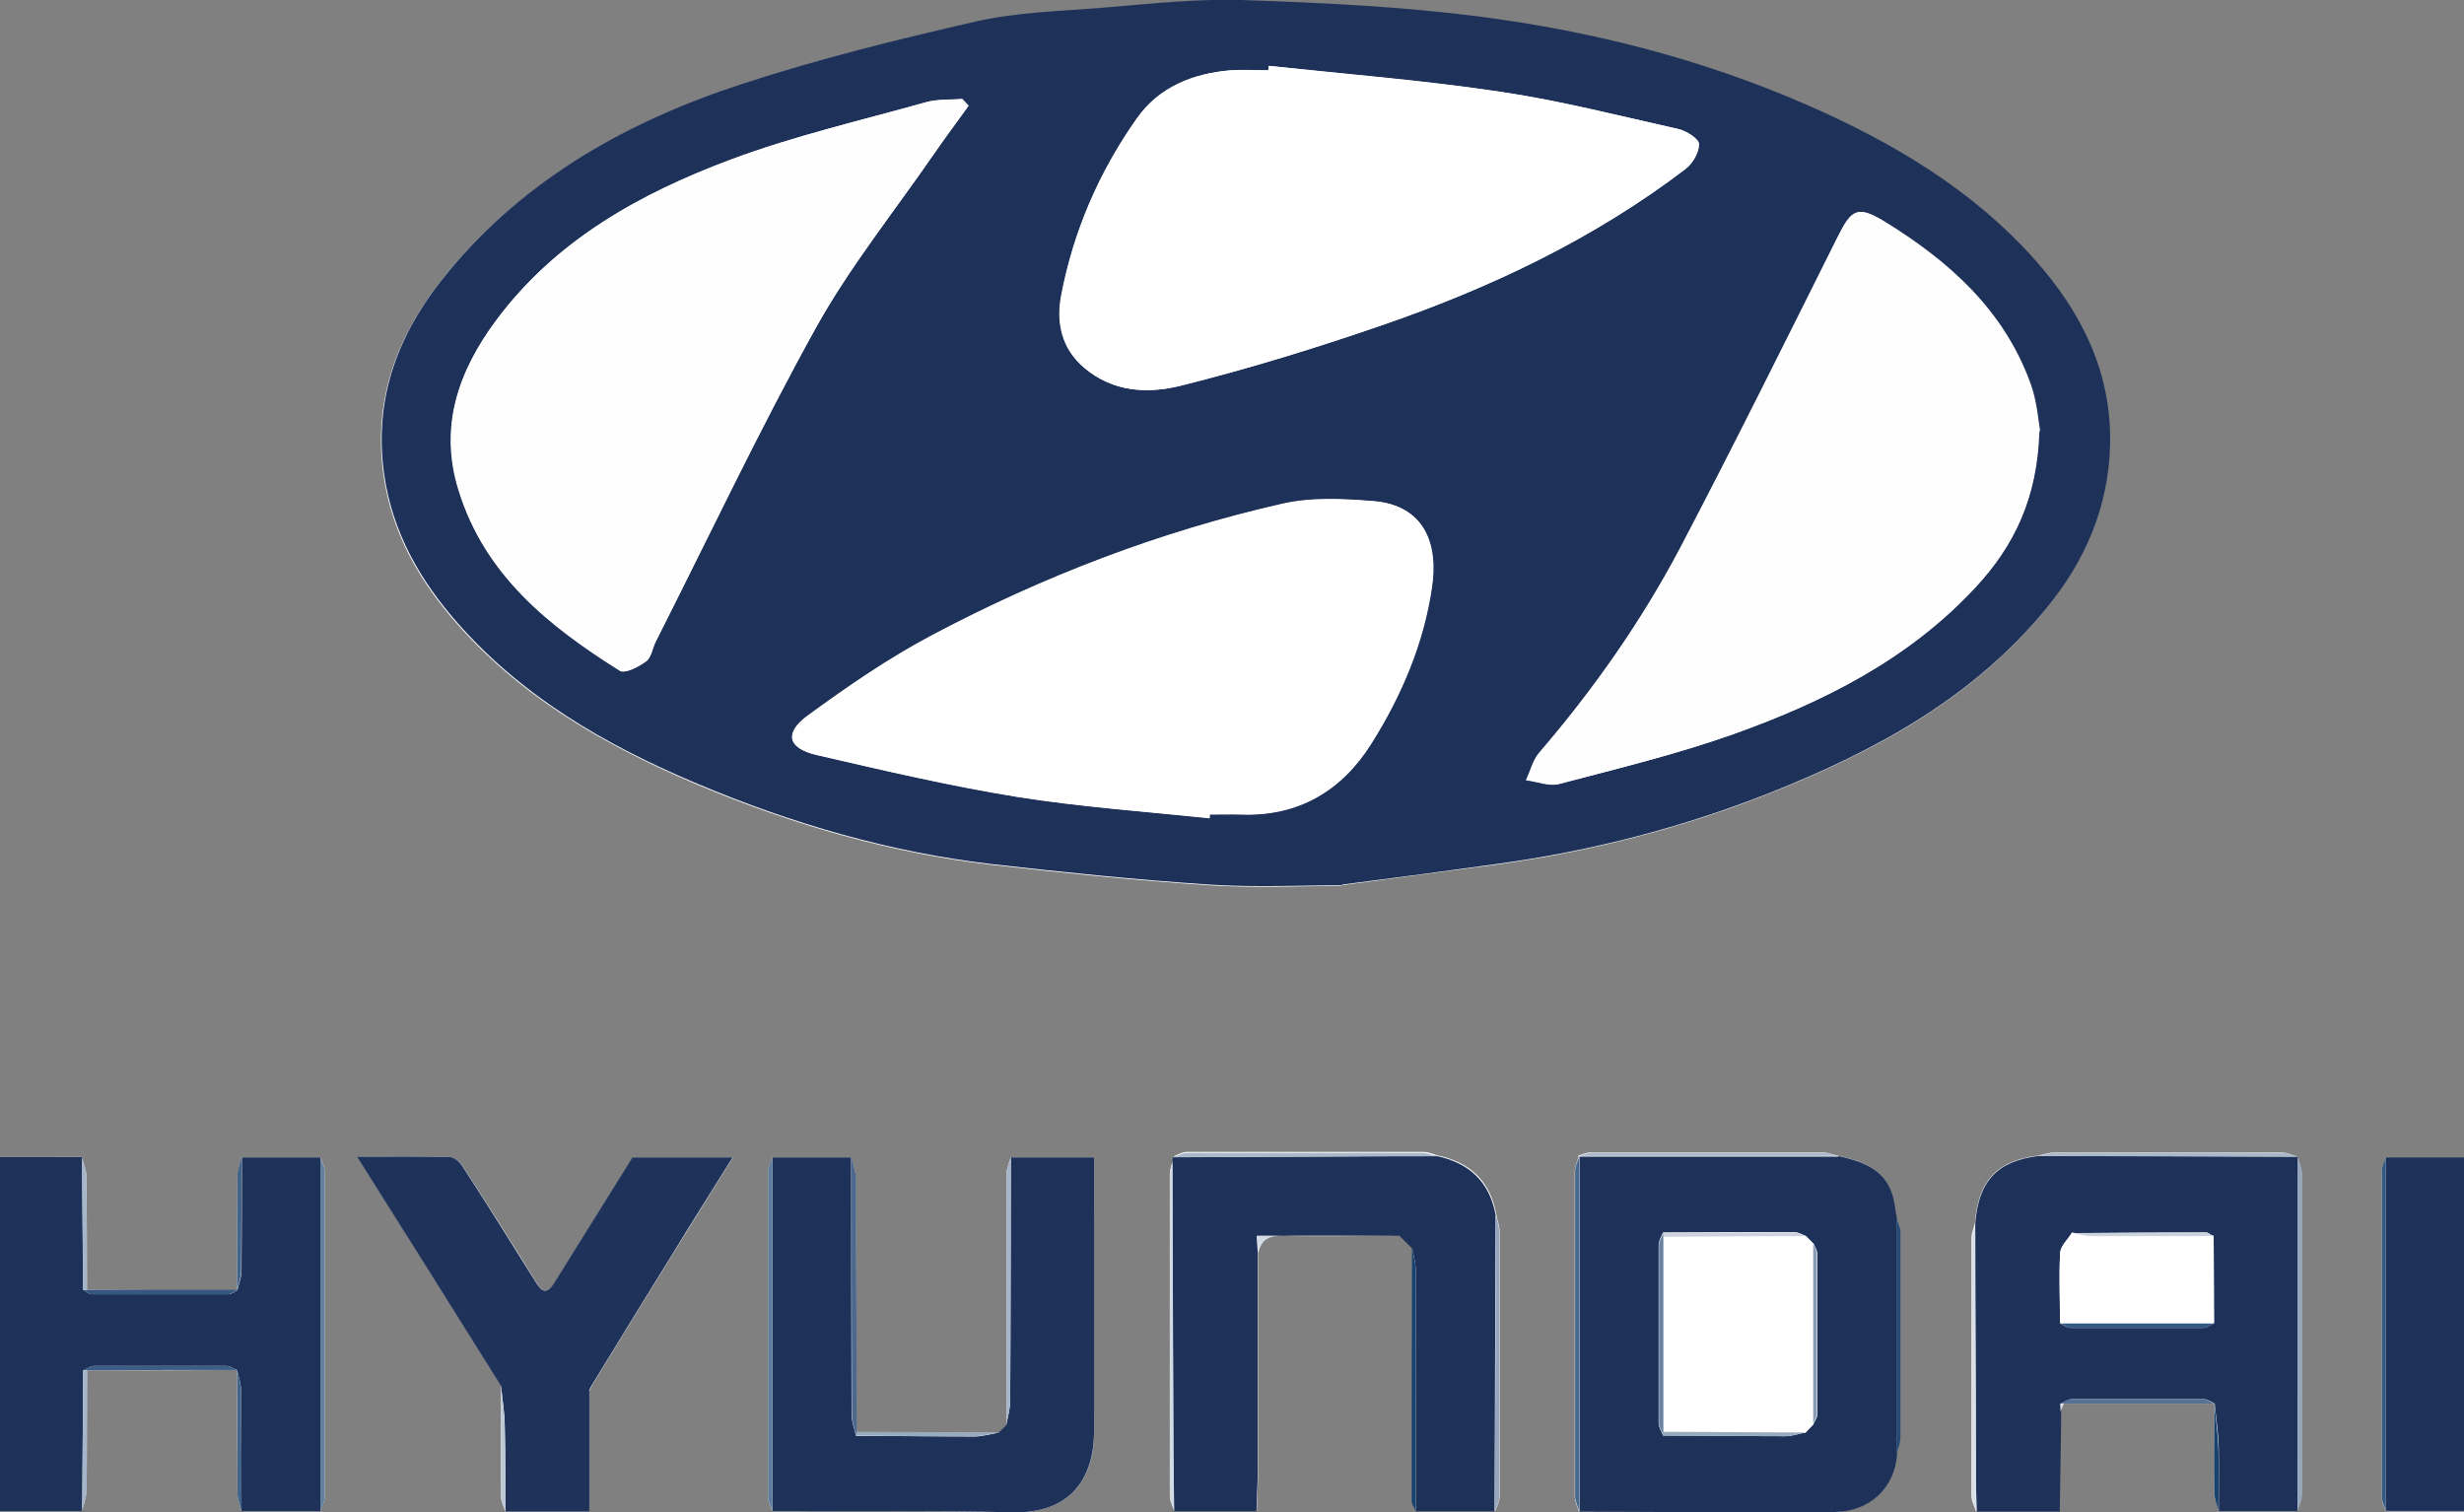 <?xml version="1.0" encoding="utf-8"?>
<svg xmlns="http://www.w3.org/2000/svg" id="Ebene_2" viewBox="0 0 72.54 44.52">
  <rect x="0" y="0" width="72.54" height="44.52" fill="#808080" stroke="none"/>
  <defs>
    <style>
      .cls-1 {
        fill: #889cb4;
      }

      .cls-2 {
        fill: #345881;
      }

      .cls-3 {
        fill: #627f9d;
      }

      .cls-4 {
        fill: #18426f;
      }

      .cls-5 {
        fill: #1e3159;
      }

      .cls-6 {
        fill: #6982a0;
      }

      .cls-7 {
        fill: #fefeff;
      }

      .cls-8 {
        fill: #5e7b9b;
      }

      .cls-9 {
        fill: #d4dae3;
      }

      .cls-10 {
        fill: #547294;
      }

      .cls-11 {
        fill: #ccd3df;
      }

      .cls-12 {
        fill: #97aabe;
      }

      .cls-13 {
        fill: #3c5e86;
      }

      .cls-14 {
        fill: #a6b6ca;
      }

      .cls-15 {
        fill: #fff;
      }

      .cls-16 {
        fill: #4c698d;
      }

      .cls-17 {
        fill: #47698d;
      }

      .cls-18 {
        fill: #bcc8d5;
      }

      .cls-19 {
        fill: #95a7bd;
      }

      .cls-20 {
        fill: #a6b5c8;
      }

      .cls-21 {
        fill: #264b76;
      }

      .cls-22 {
        fill: #dae0e8;
      }

      .cls-23 {
        fill: #436489;
      }

      .cls-24 {
        fill: #ebf0f4;
      }

      .cls-25 {
        fill: #d2dae3;
      }

      .cls-26 {
        fill: #1f325a;
      }

      .cls-27 {
        fill: #aab9ca;
      }
    </style>
  </defs>
  <g data-name="Ebene_2" id="Ebene_2-2">
    <g>
      <path class="cls-15" d="M65.19,41.31c0,.88,0,1.76,0,2.64,0,.18.08.36.12.54.77,0,1.55,0,2.32,0,.05-.16.13-.33.13-.49,0-3.15,0-6.3,0-9.45,0-.17-.08-.33-.12-.5h0c-.15-.04-.3-.12-.45-.12-2.24,0-4.49,0-6.73,0-.15,0-.31.06-.46.09-1.21.15-1.76.73-1.86,1.99-.03.13-.09.27-.1.4,0,2.55,0,5.09,0,7.64,0,.15.09.29.13.44.81,0,1.62,0,2.43,0,.01-.9.03-1.8.04-2.7,0-.08,0-.16,0-.24l.1-.23c1.47,0,2.94,0,4.42,0h0ZM6.98,40.33c0,1.21,0,2.42.01,3.62,0,.18.08.36.12.54.77,0,1.55,0,2.32,0,.04-.14.13-.28.13-.42,0-3.19,0-6.39,0-9.58,0-.14-.08-.28-.13-.42-.77,0-1.55,0-2.32,0-.04.18-.12.36-.12.54-.01,1.13-.01,2.25-.01,3.38h0c-1.47,0-2.95-.01-4.42-.02,0-1.12,0-2.24-.02-3.36,0-.18-.09-.37-.13-.55H0v10.43c.83,0,1.62,0,2.41,0,.05-.2.13-.41.13-.61.02-1.18.01-2.36.02-3.54,1.47,0,2.94,0,4.42-.01h0ZM25.21,42.15c0-2.49,0-4.99-.02-7.48,0-.2-.08-.4-.13-.6-.77,0-1.55,0-2.32,0-.04.14-.13.28-.13.42,0,3.19,0,6.39,0,9.58,0,.14.08.28.13.42,2.36,0,4.71-.03,7.07.03,1.7.04,2.41-.99,2.4-2.4-.01-2.5,0-5,0-7.49,0-.18,0-.35,0-.56h-2.45c-.05.16-.13.33-.13.49,0,2.46,0,4.92,0,7.38-.08.08-.16.16-.24.24-1.39,0-2.79-.02-4.18-.02ZM46.47,34.03v.02c-.03.14-.11.29-.11.43,0,3.2,0,6.39,0,9.59,0,.14.08.28.12.42,2.51,0,5.02.03,7.52.01,1.04,0,1.76-.72,1.83-1.71.04-.15.11-.3.11-.45,0-2.03,0-4.05,0-6.08,0-.13-.07-.25-.11-.38-.05-.27-.07-.55-.17-.81-.27-.71-.9-.9-1.56-1.05-.15-.03-.31-.1-.46-.1-2.26,0-4.52,0-6.78,0-.13,0-.27.06-.4.1ZM70.24,44.49h2.3v-10.41h-2.3c-.04.14-.12.28-.12.41,0,3.2,0,6.39,0,9.59,0,.14.08.28.12.41ZM14.75,40.8c0,1.09-.01,2.18,0,3.27,0,.14.09.29.13.43h2.47c0-1.23,0-2.39,0-3.56.03-.05.05-.1.08-.16.78-1.27,1.56-2.55,2.35-3.82.58-.94,1.17-1.88,1.8-2.89h-2.95c-.78,1.24-1.54,2.46-2.3,3.69-.21.34-.35.3-.55-.02-.7-1.14-1.42-2.27-2.15-3.4-.08-.13-.26-.27-.39-.28-.87-.02-1.74-.01-2.72-.01,1.45,2.31,2.84,4.53,4.24,6.75ZM37.04,36.88c.09-.4.31-.52.73-.51,1.15.03,2.3,0,3.44,0l.38.38c0,2.48-.01,4.96-.01,7.44,0,.1.08.19.12.29.77,0,1.55,0,2.32,0,.05-.14.13-.28.13-.43,0-2.59,0-5.18,0-7.78,0-.18-.07-.35-.1-.53-.18-.98-.78-1.53-1.74-1.73-.13-.04-.27-.1-.4-.1-2.33,0-4.65,0-6.98,0-.12,0-.25.08-.37.13-.01.04-.02.07-.03.11-.03.13-.09.27-.09.4,0,3.16,0,6.32,0,9.49,0,.15.09.29.13.44.81,0,1.62,0,2.43,0,.01-.37.03-.73.04-1.1,0-2.17,0-4.34,0-6.51ZM39.5,26.06c1.7-.23,3.14-.42,4.57-.61,2.76-.38,5.45-1.07,8.04-2.1,3.09-1.23,5.98-2.79,8.13-5.44,1.13-1.39,1.81-2.97,1.86-4.77.05-2.13-.83-3.92-2.21-5.47-1.85-2.09-4.21-3.47-6.73-4.57-3.06-1.34-6.29-2.16-9.6-2.59-2.33-.3-4.68-.41-7.03-.49-1.37-.05-2.75.12-4.13.23-1.23.1-2.48.13-3.68.4-2.32.53-4.63,1.1-6.89,1.84-3.34,1.09-6.37,2.78-8.66,5.54-1.33,1.61-2.13,3.43-1.92,5.62.17,1.76.94,3.22,2.03,4.51,1.95,2.31,4.51,3.78,7.25,4.94,2.78,1.17,5.67,2.01,8.67,2.36,2.12.24,4.25.46,6.38.6,1.38.09,2.77.02,3.9.02Z"/>
      <path class="cls-5" d="M39.5,26.06c-1.13,0-2.52.07-3.9-.02-2.13-.14-4.26-.36-6.38-.6-3.01-.35-5.89-1.19-8.67-2.36-2.74-1.15-5.3-2.63-7.25-4.94-1.09-1.29-1.86-2.75-2.03-4.51-.21-2.19.59-4.02,1.92-5.62,2.28-2.76,5.31-4.45,8.66-5.54,2.26-.74,4.57-1.31,6.89-1.84,1.19-.27,2.45-.3,3.68-.4,1.37-.11,2.75-.27,4.13-.23,2.35.08,4.7.19,7.03.49,3.3.43,6.53,1.25,9.6,2.59,2.52,1.1,4.88,2.49,6.73,4.57,1.38,1.55,2.27,3.34,2.21,5.47-.05,1.81-.73,3.39-1.86,4.77-2.15,2.64-5.04,4.21-8.13,5.44-2.59,1.03-5.28,1.72-8.04,2.1-1.43.2-2.87.39-4.57.61ZM28.51,3.12c-.06-.07-.13-.13-.19-.2-.36.03-.74,0-1.08.1-1.91.53-3.86.98-5.72,1.68-2.68,1-5.16,2.37-6.92,4.74-1.1,1.48-1.69,3.12-1.1,5,.77,2.49,2.66,4,4.75,5.31.15.09.56-.12.77-.28.15-.11.18-.39.28-.58,1.56-3.08,3.03-6.21,4.71-9.23,1-1.79,2.3-3.42,3.47-5.11.33-.48.68-.94,1.02-1.42ZM60.04,12.69c-.06-.29-.09-.87-.28-1.39-.79-2.18-2.41-3.62-4.33-4.79-.75-.46-.93-.34-1.32.44-1.54,3.08-3.07,6.17-4.67,9.22-1.14,2.15-2.54,4.14-4.13,5.99-.19.22-.26.54-.39.81.33.04.69.19.98.11,1.71-.45,3.45-.87,5.11-1.46,2.67-.95,5.17-2.21,7.14-4.33,1.13-1.22,1.82-2.62,1.87-4.59ZM35.6,24.09s0-.08.01-.12c.31,0,.62,0,.92,0,1.69.06,2.96-.7,3.83-2.08.89-1.41,1.55-2.96,1.79-4.62.18-1.27-.23-2.4-1.72-2.52-.89-.07-1.83-.12-2.69.08-3.61.82-7.04,2.14-10.31,3.87-1.28.68-2.48,1.51-3.65,2.36-.71.52-.59.97.26,1.16,1.95.45,3.91.91,5.89,1.23,1.87.3,3.77.43,5.66.63ZM37.36,1.94s0,.08-.01.13c-.37,0-.74-.02-1.11,0-1.11.09-2.11.49-2.76,1.41-1.11,1.57-1.87,3.32-2.23,5.21-.15.78,0,1.56.68,2.14.85.72,1.87.76,2.81.53,2.01-.5,4-1.11,5.96-1.79,3.19-1.1,6.23-2.54,8.93-4.6.21-.16.4-.49.39-.73,0-.15-.37-.38-.6-.44-1.75-.39-3.49-.84-5.26-1.1-2.25-.34-4.53-.52-6.79-.76Z"/>
      <path class="cls-5" d="M60.62,44.5c-.81,0-1.62,0-2.43,0,0-.29-.01-.57-.02-.86,0-2.54-.02-5.08-.02-7.62.1-1.26.65-1.84,1.86-1.99,2.55,0,5.09.01,7.64.02,0,0,0,0,0,0,0,3.48,0,6.96-.01,10.44-.77,0-1.55,0-2.32,0,0-.63.01-1.26,0-1.88-.01-.43-.08-.86-.12-1.3,0,0,0,.01,0,.01-.1-.05-.21-.13-.31-.13-1.3,0-2.61,0-3.91,0-.1,0-.21.09-.31.13,0,.08,0,.16.01.23,0,.08,0,.16,0,.24-.01.9-.03,1.8-.04,2.7ZM60.65,38.96c.1.05.21.13.31.13,1.3,0,2.61,0,3.91,0,.1,0,.21-.09.31-.13,0-.85,0-1.71-.01-2.56-.08-.04-.15-.12-.23-.12-1.31,0-2.63.01-3.94.02-.12.2-.34.39-.35.6-.04.69-.01,1.38,0,2.07Z"/>
      <path class="cls-5" d="M54.12,34.03c.65.15,1.29.34,1.56,1.05.1.25.11.54.17.81,0,2.3,0,4.6,0,6.91-.06.98-.79,1.7-1.83,1.71-2.51.02-5.02,0-7.52-.01,0-3.48,0-6.96,0-10.43v-.02c2.54,0,5.09,0,7.63,0ZM48.96,36.28c-.05.12-.13.24-.13.37,0,1.75,0,3.49,0,5.24,0,.12.08.25.13.37,1.2,0,2.4.02,3.61.02.19,0,.38-.07.58-.11.08-.08.16-.16.24-.25.04-.09.11-.18.11-.27,0-1.59,0-3.18,0-4.76,0-.09-.07-.18-.1-.27-.08-.08-.16-.16-.24-.24-.11-.04-.22-.11-.33-.11-1.29,0-2.57,0-3.86.01Z"/>
      <path class="cls-5" d="M7.11,34.07c.77,0,1.55,0,2.32,0,0,3.47,0,6.95,0,10.42-.77,0-1.55,0-2.32,0,0-1.18,0-2.36-.01-3.54,0-.21-.08-.42-.12-.62,0,0,0,0,0,0-.11-.04-.21-.12-.32-.12-1.3,0-2.6,0-3.9,0-.1,0-.21.09-.31.13-.01,1.38-.02,2.77-.03,4.15H0v-10.43c.8,0,1.61,0,2.42,0,0,1.3.02,2.61.03,3.91.08.05.17.13.25.13,1.34,0,2.68,0,4.03,0,.09,0,.17-.08.26-.12,0,0,0,0,0,0,.04-.19.12-.37.12-.56.01-1.12.01-2.24.01-3.35Z"/>
      <path class="cls-5" d="M41.58,36.76c-.13-.13-.25-.25-.38-.38h-4.2c0,.14.02.32.03.5,0,2.17,0,4.34,0,6.51-.01.37-.03.73-.04,1.1-.81,0-1.62,0-2.43,0,0-.59-.01-1.19-.02-1.78-.01-2.85-.02-5.7-.03-8.54.01-.04.02-.07.03-.11,2.58,0,5.17-.02,7.75-.03.95.2,1.56.75,1.74,1.73-.01,2.91-.02,5.82-.03,8.73-.77,0-1.55,0-2.32,0,0-2.36,0-4.72,0-7.08,0-.21-.06-.43-.1-.64Z"/>
      <path class="cls-5" d="M29.39,42.18c.08-.08.16-.16.24-.24.04-.23.11-.47.11-.7.01-2.39.01-4.78.02-7.17h2.45c0,.21,0,.39,0,.56,0,2.5,0,5,0,7.49,0,1.41-.7,2.44-2.4,2.4-2.35-.06-4.71-.02-7.07-.03,0-3.47,0-6.95,0-10.42.77,0,1.55,0,2.32,0,0,2.53,0,5.05.01,7.58,0,.21.09.41.13.62,1.16,0,2.32.02,3.48.02.23,0,.47-.07.7-.11Z"/>
      <path class="cls-26" d="M17.35,40.94v3.56c-.85,0-1.66,0-2.47,0,0-.84,0-1.68-.02-2.51,0-.4-.07-.79-.11-1.19-1.39-2.22-2.78-4.43-4.24-6.75.98,0,1.85-.01,2.72.01.14,0,.31.15.39.28.73,1.13,1.44,2.26,2.15,3.4.2.32.34.36.55.02.76-1.23,1.53-2.45,2.3-3.69h2.95c-.63,1.01-1.22,1.94-1.8,2.89-.79,1.27-1.57,2.55-2.35,3.82-.03.05-.05.1-.08.16Z"/>
      <path class="cls-5" d="M70.24,34.07h2.3v10.41h-2.3c0-3.47,0-6.94,0-10.41Z"/>
      <path class="cls-19" d="M67.64,44.49c0-3.48,0-6.96.01-10.44.04.17.12.33.12.5,0,3.15,0,6.3,0,9.45,0,.16-.09.33-.13.49Z"/>
      <path class="cls-3" d="M9.43,44.49c0-3.47,0-6.95,0-10.42.04.14.13.28.13.42,0,3.19,0,6.39,0,9.58,0,.14-.08.28-.13.42Z"/>
      <path class="cls-8" d="M22.74,34.07c0,3.47,0,6.95,0,10.42-.04-.14-.13-.28-.13-.42,0-3.19,0-6.39,0-9.58,0-.14.08-.28.13-.42Z"/>
      <path class="cls-2" d="M70.24,34.07c0,3.47,0,6.94,0,10.41-.04-.14-.12-.28-.12-.41,0-3.2,0-6.39,0-9.59,0-.14.08-.28.12-.41Z"/>
      <path class="cls-17" d="M46.49,34.05c0,3.48,0,6.96,0,10.43-.04-.14-.12-.28-.12-.42,0-3.2,0-6.39,0-9.59,0-.14.08-.29.12-.43Z"/>
      <path class="cls-25" d="M34.52,34.17c0,2.85.02,5.7.03,8.54,0,.59.01,1.19.02,1.78-.05-.15-.13-.29-.13-.44,0-3.16,0-6.32,0-9.49,0-.13.06-.27.09-.4Z"/>
      <path class="cls-19" d="M44.01,44.49c.01-2.91.02-5.82.03-8.73.04.18.1.35.1.53,0,2.59,0,5.18,0,7.78,0,.14-.09.28-.13.43Z"/>
      <path class="cls-22" d="M58.15,36.02c0,2.54.02,5.08.02,7.62,0,.29.01.57.02.86-.05-.15-.13-.29-.13-.44,0-2.55,0-5.09,0-7.64,0-.13.06-.27.1-.4Z"/>
      <path class="cls-16" d="M25.21,42.27c-.05-.21-.13-.41-.13-.62-.01-2.53-.01-5.05-.01-7.58.04.2.12.4.13.6.01,2.49.02,4.99.02,7.48,0,.04,0,.08,0,.12Z"/>
      <path class="cls-20" d="M29.76,34.06c0,2.39,0,4.78-.02,7.17,0,.23-.07.47-.11.7,0-2.46,0-4.92,0-7.38,0-.16.09-.33.13-.49Z"/>
      <path class="cls-27" d="M42.3,34.04c-2.58,0-5.17.02-7.75.03.12-.04.25-.13.37-.13,2.33,0,4.65,0,6.98,0,.13,0,.27.07.4.1Z"/>
      <path class="cls-4" d="M41.58,36.76c.03.21.1.43.1.64,0,2.36,0,4.72,0,7.08-.04-.1-.12-.19-.12-.29,0-2.48,0-4.96.01-7.44Z"/>
      <path class="cls-27" d="M54.12,34.03c-2.55,0-5.1,0-7.65,0,.13-.03.27-.09.4-.1,2.26,0,4.52,0,6.78,0,.15,0,.31.06.46.1Z"/>
      <path class="cls-27" d="M67.65,34.05c-2.55,0-5.09-.01-7.64-.02.15-.03.31-.09.46-.09,2.24,0,4.49,0,6.73,0,.15,0,.3.07.45.11Z"/>
      <path class="cls-21" d="M55.84,42.79c0-2.3,0-4.6,0-6.91.04.13.11.25.11.38,0,2.03,0,4.05,0,6.08,0,.15-.07.3-.11.45Z"/>
      <path class="cls-9" d="M37.04,36.88c0-.18-.02-.36-.03-.5,1.42,0,2.81,0,4.2,0-1.15,0-2.3.03-3.44,0-.42-.01-.64.11-.73.51Z"/>
      <path class="cls-2" d="M6.98,37.98c-.09.04-.17.12-.26.12-1.34,0-2.69,0-4.03,0-.08,0-.17-.09-.25-.13,0,0,.06,0,.06,0h.06c1.47,0,2.95,0,4.42,0Z"/>
      <path class="cls-13" d="M2.45,40.34c.1-.05.21-.13.31-.13,1.3,0,2.6,0,3.9,0,.11,0,.21.08.32.12-1.47,0-2.94,0-4.42.01-.04,0-.08-.01-.12,0Z"/>
      <path class="cls-10" d="M60.65,41.32c.1-.05.21-.13.31-.13,1.3,0,2.61,0,3.91,0,.1,0,.21.08.31.13-1.47,0-2.94,0-4.42,0-.04-.01-.08-.02-.11,0Z"/>
      <path class="cls-14" d="M2.45,40.34s.08,0,.12,0c0,1.18,0,2.36-.02,3.54,0,.2-.09.41-.13.61.01-1.38.02-2.77.03-4.15Z"/>
      <path class="cls-23" d="M6.98,40.33c.04.21.12.41.12.62.01,1.18.01,2.36.01,3.54-.04-.18-.12-.36-.12-.54-.01-1.21,0-2.42-.01-3.62Z"/>
      <path class="cls-12" d="M25.21,42.27s0-.08,0-.12c1.39,0,2.79.02,4.18.02-.23.04-.47.11-.7.11-1.16,0-2.32,0-3.48-.02Z"/>
      <path class="cls-14" d="M2.56,37.97h-.06s-.06,0-.06,0c0-1.3-.02-2.61-.03-3.91.05.18.13.37.13.55.02,1.12.01,2.24.02,3.36Z"/>
      <path class="cls-23" d="M7.11,34.07c0,1.12,0,2.24-.01,3.35,0,.19-.08.37-.12.56,0-1.13,0-2.25.01-3.38,0-.18.08-.36.12-.54Z"/>
      <path class="cls-18" d="M14.75,40.8c.04.4.1.79.11,1.19.02.84.02,1.68.02,2.51-.05-.14-.13-.29-.13-.43,0-1.09,0-2.18,0-3.27Z"/>
      <path class="cls-4" d="M65.19,41.31c.04.43.1.86.12,1.3.02.63,0,1.25,0,1.88-.04-.18-.12-.36-.12-.54-.01-.88,0-1.76,0-2.64Z"/>
      <path class="cls-22" d="M60.62,44.5c.01-.9.03-1.8.04-2.7-.01.9-.03,1.8-.04,2.7Z"/>
      <path class="cls-9" d="M36.99,44.5c.01-.37.03-.73.04-1.1-.01.37-.03.73-.04,1.1Z"/>
      <path class="cls-22" d="M60.65,41.32s.08,0,.11,0c-.03.08-.07.15-.1.23,0-.08,0-.16-.01-.23Z"/>
      <path class="cls-24" d="M17.35,40.94c.03-.05.05-.1.08-.16-.03.05-.05.1-.08.16Z"/>
      <path class="cls-7" d="M28.51,3.12c-.34.47-.69.94-1.02,1.42-1.17,1.7-2.48,3.32-3.47,5.11-1.67,3.02-3.15,6.15-4.71,9.23-.1.2-.13.47-.28.58-.22.16-.62.37-.77.28-2.09-1.31-3.98-2.81-4.75-5.31-.58-1.88,0-3.52,1.1-5,1.75-2.36,4.24-3.74,6.92-4.74,1.86-.69,3.81-1.14,5.72-1.68.34-.1.72-.07,1.08-.1.06.07.13.13.19.2Z"/>
      <path class="cls-7" d="M60.04,12.69c-.06,1.97-.74,3.37-1.87,4.59-1.97,2.13-4.48,3.38-7.14,4.33-1.67.59-3.4,1.01-5.11,1.46-.3.08-.65-.07-.98-.11.13-.27.2-.59.39-.81,1.59-1.85,2.99-3.83,4.13-5.99,1.61-3.05,3.14-6.13,4.67-9.22.39-.77.57-.89,1.32-.44,1.91,1.17,3.54,2.61,4.33,4.79.19.52.23,1.1.28,1.39Z"/>
      <path class="cls-15" d="M35.6,24.09c-1.89-.2-3.78-.33-5.66-.63-1.98-.32-3.94-.78-5.89-1.23-.85-.2-.97-.64-.26-1.16,1.16-.86,2.37-1.69,3.65-2.36,3.26-1.73,6.7-3.05,10.31-3.87.86-.2,1.8-.15,2.69-.08,1.5.12,1.91,1.25,1.72,2.52-.24,1.66-.9,3.21-1.79,4.62-.87,1.38-2.14,2.14-3.83,2.08-.31-.01-.61,0-.92,0,0,.04,0,.08-.01.12Z"/>
      <path class="cls-15" d="M37.36,1.94c2.27.25,4.54.43,6.79.76,1.77.26,3.51.71,5.26,1.1.24.05.6.28.6.44,0,.25-.19.57-.39.73-2.7,2.06-5.73,3.5-8.93,4.6-1.96.67-3.95,1.29-5.96,1.79-.93.23-1.96.19-2.81-.53-.69-.58-.83-1.36-.68-2.14.36-1.89,1.12-3.64,2.23-5.21.65-.92,1.65-1.32,2.76-1.41.37-.03.74,0,1.11,0,0-.04,0-.08.01-.13Z"/>
      <path class="cls-15" d="M65.17,36.39c0,.85,0,1.71.01,2.56-1.51,0-3.02,0-4.53,0,0-.69-.03-1.38,0-2.07.01-.21.23-.4.35-.6.19.03.39.09.58.09,1.2.01,2.39,0,3.59,0Z"/>
      <path class="cls-2" d="M60.65,38.96c1.51,0,3.02,0,4.53,0-.1.05-.21.13-.31.13-1.3,0-2.61,0-3.91,0-.1,0-.21-.09-.31-.13Z"/>
      <path class="cls-11" d="M65.17,36.39c-1.2,0-2.39,0-3.59,0-.19,0-.39-.06-.58-.09,1.31,0,2.63-.02,3.94-.02.08,0,.15.08.23.12Z"/>
      <path class="cls-15" d="M53.15,36.38c.08.08.16.16.24.24,0,1.77,0,3.54,0,5.31-.08.08-.16.16-.24.25-1.39,0-2.78-.02-4.18-.02,0-1.92,0-3.84,0-5.75,1.4,0,2.79-.01,4.19-.02Z"/>
      <path class="cls-6" d="M48.97,36.4c0,1.92,0,3.84,0,5.75,0,.04,0,.08,0,.11-.04-.12-.13-.25-.13-.37,0-1.75,0-3.49,0-5.24,0-.12.09-.24.13-.37,0,.04,0,.08,0,.11Z"/>
      <path class="cls-1" d="M53.38,41.93c0-1.77,0-3.54,0-5.31.04.09.1.18.1.27,0,1.59,0,3.18,0,4.76,0,.09-.07.18-.11.27Z"/>
      <path class="cls-11" d="M48.97,36.4s-.01-.08,0-.11c1.29,0,2.57-.01,3.86-.01.11,0,.22.07.33.11-1.4,0-2.79.01-4.19.02Z"/>
      <path class="cls-12" d="M48.96,42.26s0-.08,0-.11c1.39,0,2.78.02,4.18.02-.19.04-.38.11-.58.11-1.2,0-2.4-.01-3.61-.02Z"/>
    </g>
  </g>
</svg>